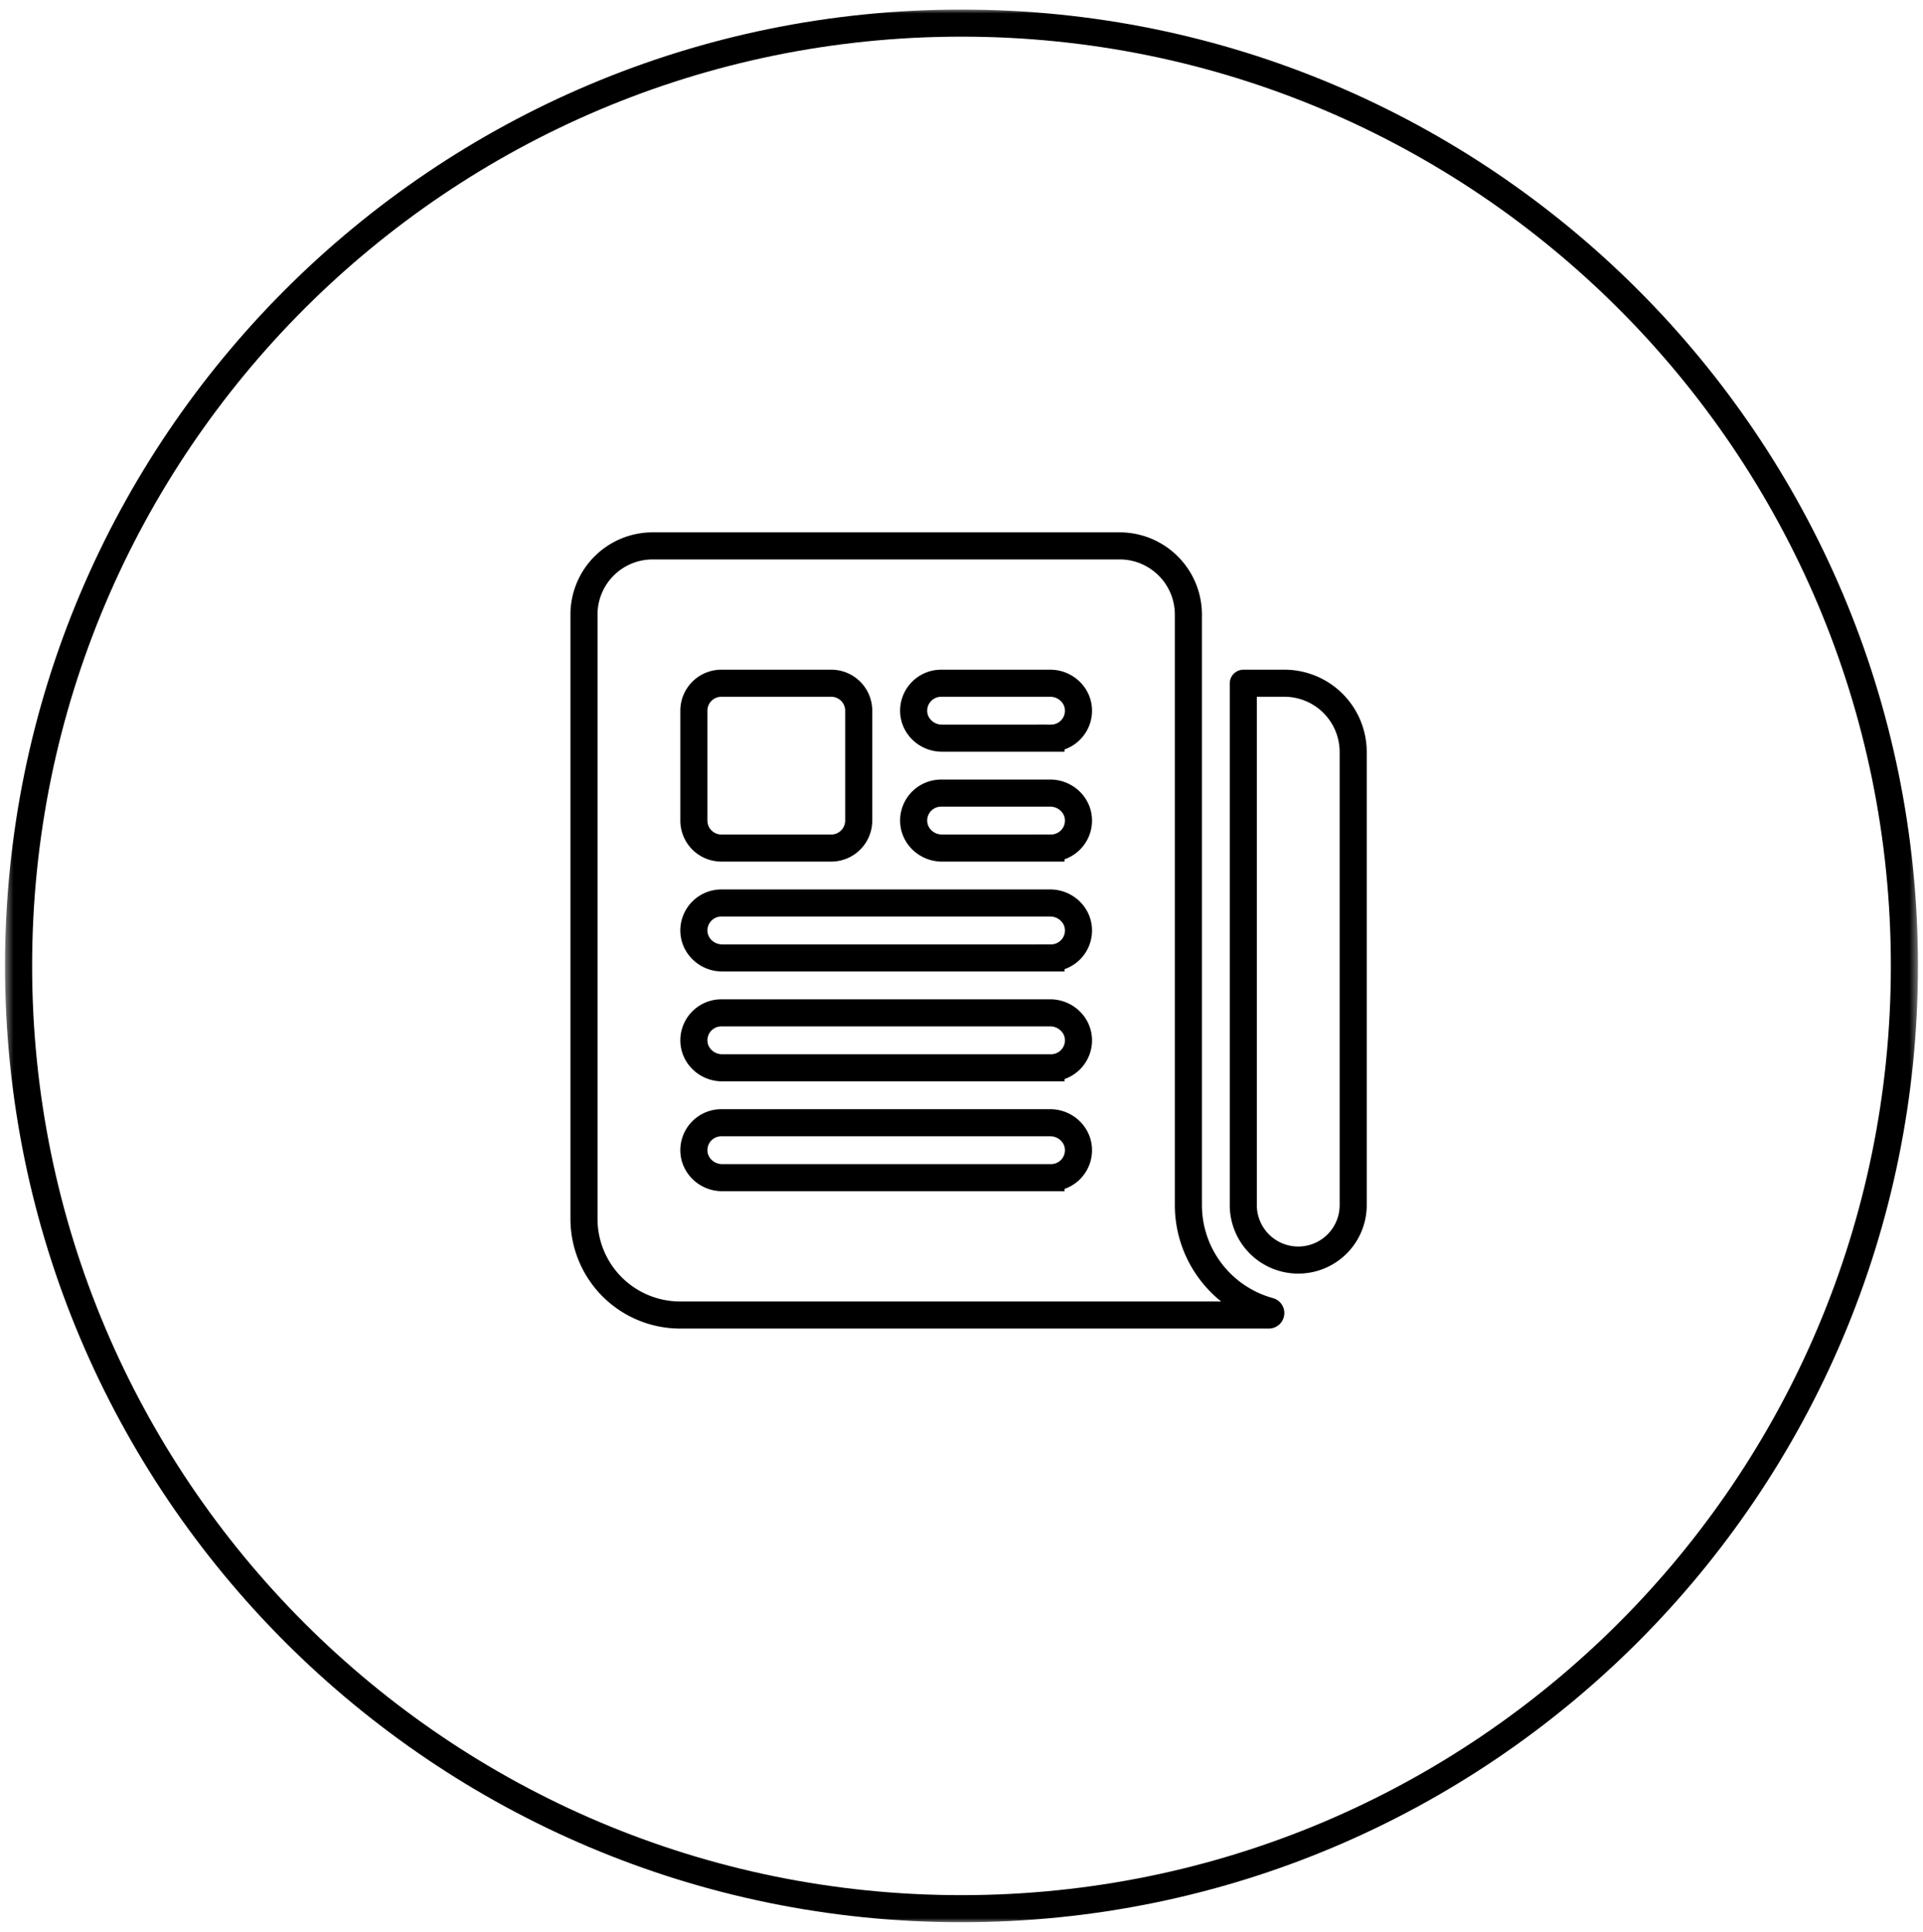 <svg xmlns="http://www.w3.org/2000/svg" width="213" height="214" fill="none"><mask id="a" width="213" height="214" x="0" y="0" maskUnits="userSpaceOnUse" style="mask-type:luminance"><path fill="#fff" d="M212.512.99H.489v212.022h212.023V.989Z" style="fill:#fff;fill-opacity:1"/></mask><g stroke="#000" stroke-width="3" mask="url(#a)"><path d="M106.498 211.441c57.681 0 104.442-46.761 104.442-104.441 0-57.682-46.761-104.441-104.442-104.441-57.68 0-104.44 46.76-104.44 104.441 0 57.68 46.76 104.441 104.44 104.441Z" style="stroke:#000;stroke-opacity:1"/><path d="M142.261 75.686h-4.531a.018.018 0 0 0-.012.006.018.018 0 0 0-.005.012v57.798a6.088 6.088 0 0 0 6.086 6.086 6.085 6.085 0 0 0 6.086-6.086V83.311a7.623 7.623 0 0 0-7.624-7.625Z" style="stroke:#000;stroke-opacity:1"/><path d="M131.63 133.503V68.08c0-1-.197-1.988-.578-2.911a7.627 7.627 0 0 0-4.118-4.117 7.607 7.607 0 0 0-2.911-.58h-51.73a7.606 7.606 0 0 0-7.608 7.608v66.944a10.65 10.65 0 0 0 10.65 10.65h65.205a.224.224 0 0 0 .155-.063.2.2 0 0 0 .047-.072.214.214 0 0 0-.029-.216.218.218 0 0 0-.117-.077 12.191 12.191 0 0 1-8.966-11.743ZM76.857 78.73a3.043 3.043 0 0 1 3.043-3.043h12.172a3.043 3.043 0 0 1 3.043 3.043v12.172a3.042 3.042 0 0 1-3.043 3.043H79.9a3.042 3.042 0 0 1-3.043-3.043V78.73Zm39.558 51.729h-36.43c-1.637 0-3.042-1.258-3.124-2.896a3.043 3.043 0 0 1 3.04-3.189h36.429c1.637 0 3.043 1.259 3.124 2.897a3.042 3.042 0 0 1-3.039 3.188Zm0-12.171h-36.43c-1.637 0-3.042-1.258-3.124-2.897a3.053 3.053 0 0 1 .837-2.245 3.044 3.044 0 0 1 2.202-.944h36.43c1.637 0 3.043 1.259 3.124 2.897a3.04 3.04 0 0 1-1.84 2.943 3.052 3.052 0 0 1-1.199.246Zm0-12.171h-36.43c-1.637 0-3.042-1.26-3.124-2.897a3.045 3.045 0 0 1 1.841-2.943 3.044 3.044 0 0 1 1.198-.246h36.43c1.637 0 3.043 1.258 3.124 2.897a3.04 3.04 0 0 1-1.84 2.943 3.052 3.052 0 0 1-1.199.246Zm0-12.172h-12.086c-1.637 0-3.043-1.259-3.125-2.897a3.039 3.039 0 0 1 1.841-2.943 3.055 3.055 0 0 1 1.199-.246h12.086c1.637 0 3.043 1.259 3.124 2.897a3.039 3.039 0 0 1-.837 2.245 3.035 3.035 0 0 1-2.202.944Zm0-12.172h-12.086c-1.637 0-3.043-1.259-3.125-2.896a3.054 3.054 0 0 1 .837-2.246 3.045 3.045 0 0 1 2.203-.944h12.086c1.637 0 3.043 1.26 3.124 2.897a3.038 3.038 0 0 1-.837 2.245 3.035 3.035 0 0 1-2.202.944Z" style="stroke:#000;stroke-opacity:1"/></g></svg>